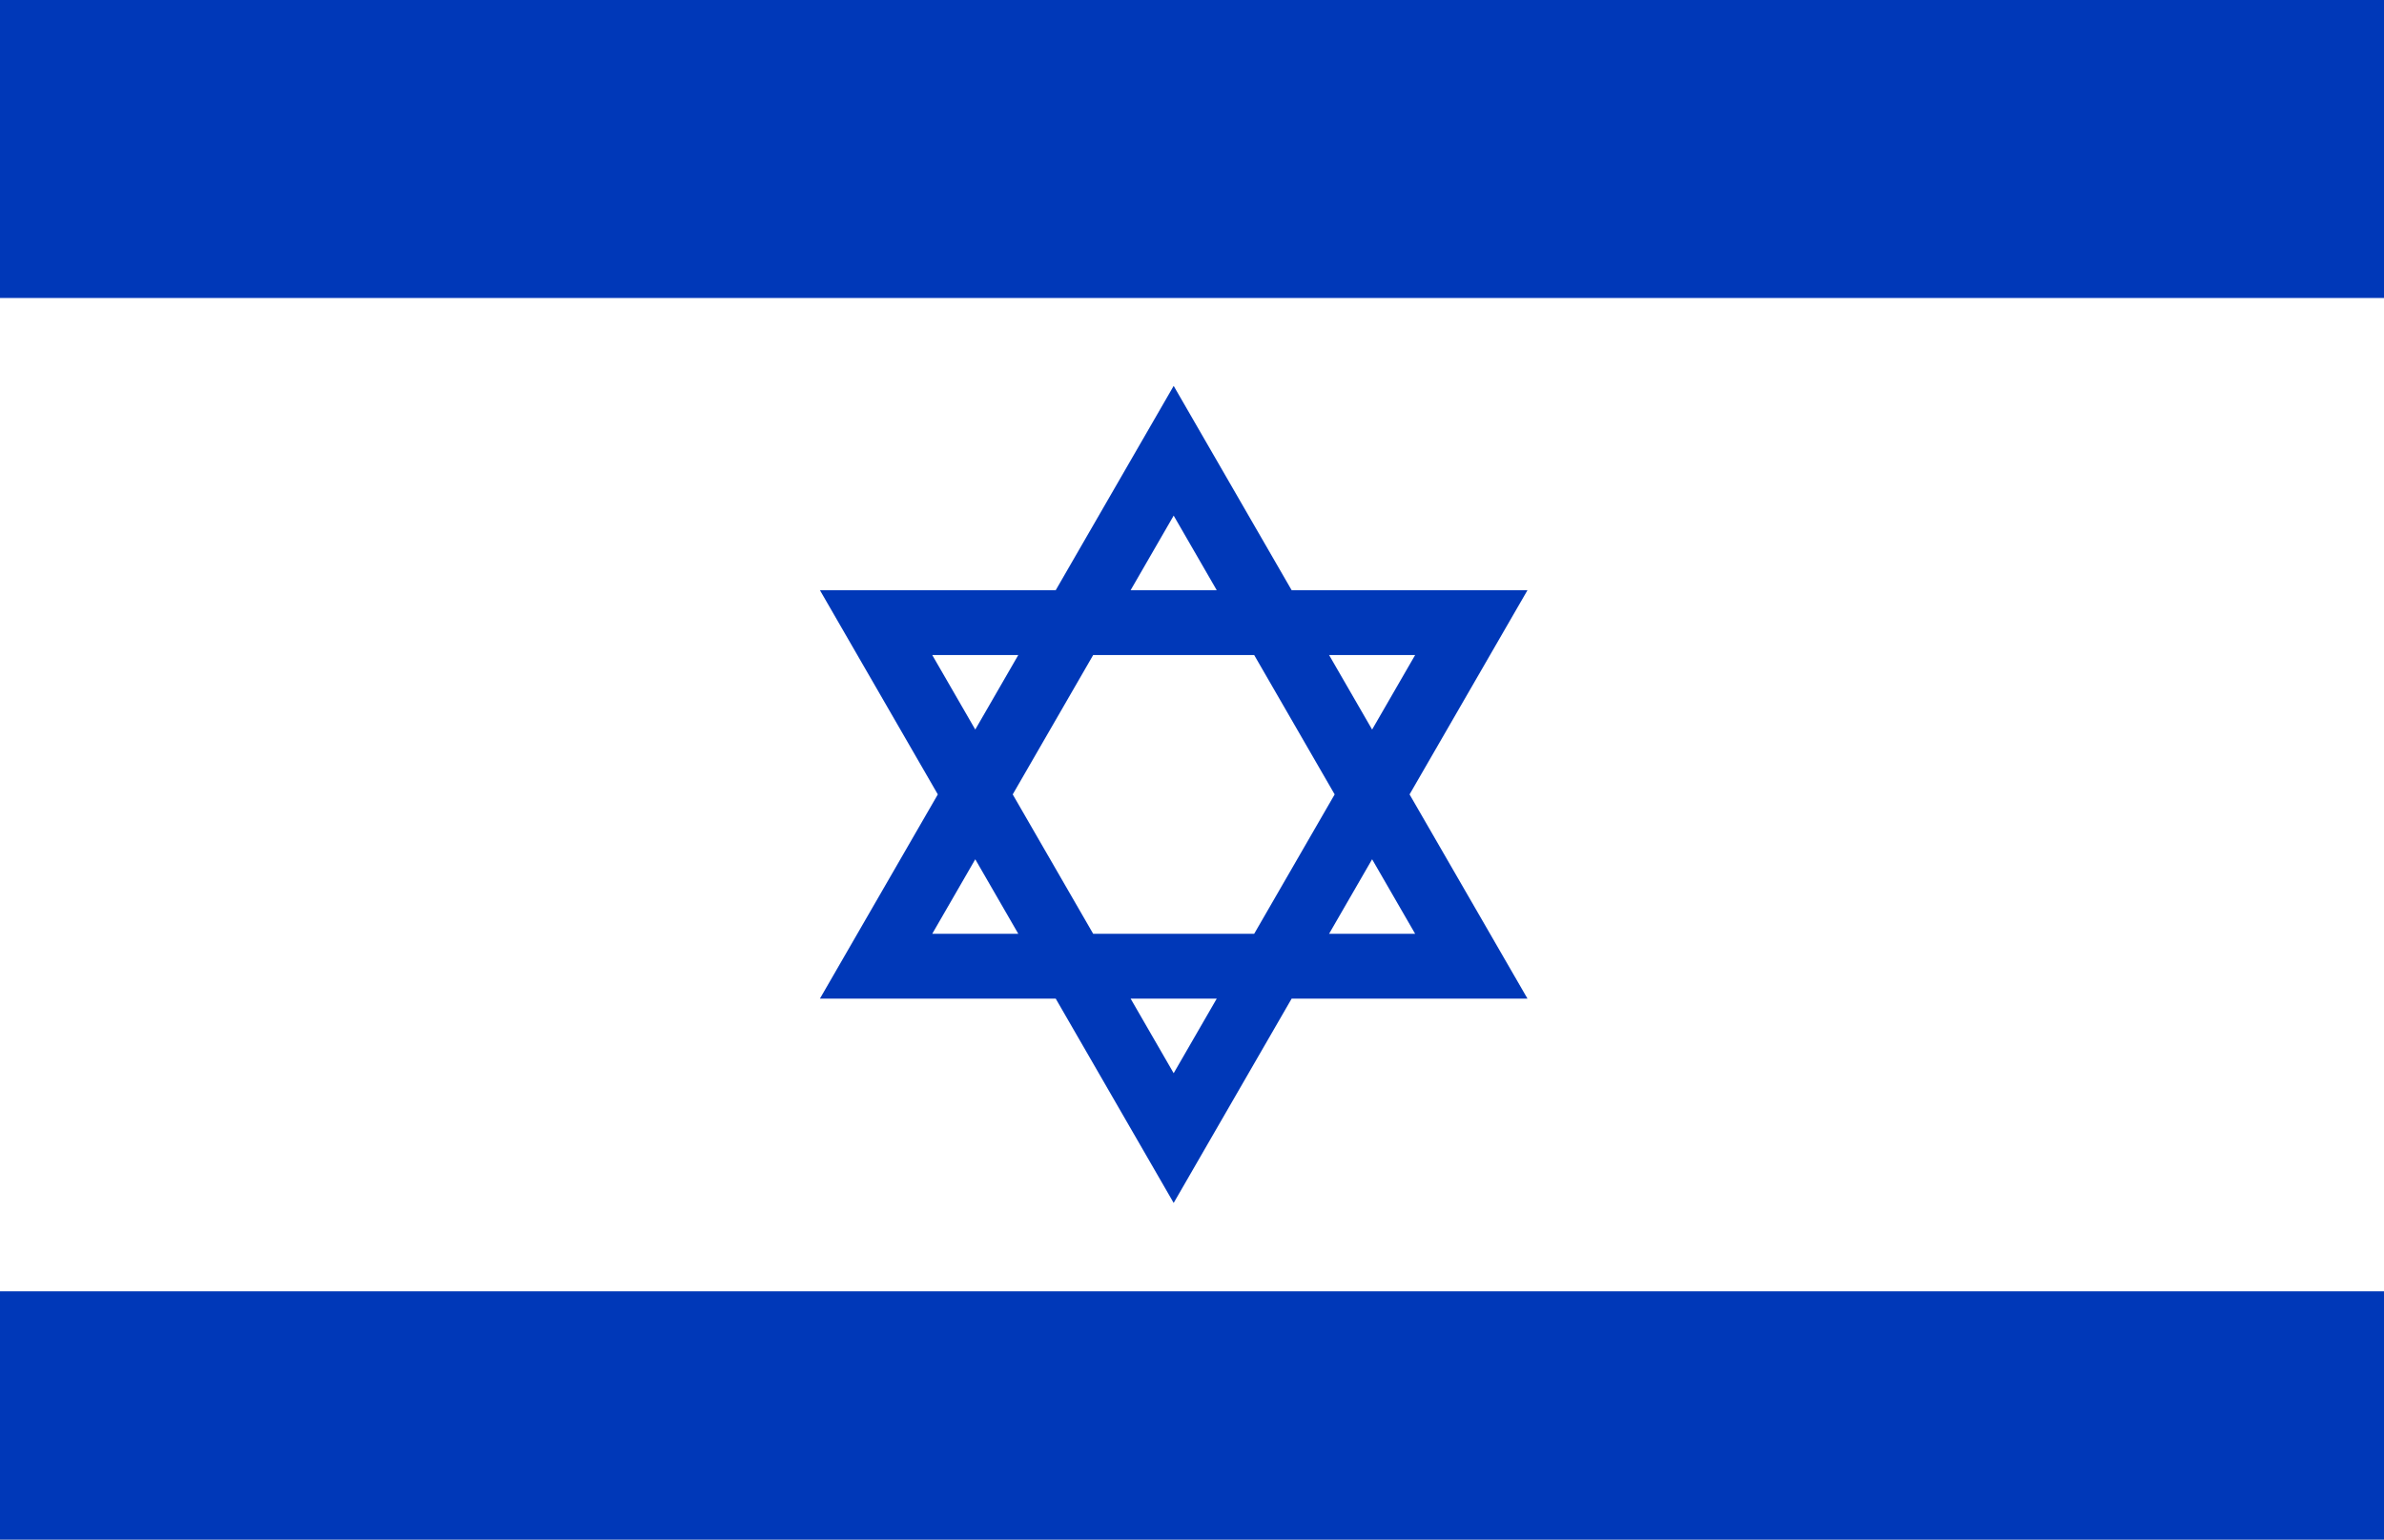 <?xml version="1.0" encoding="UTF-8"?> <svg xmlns="http://www.w3.org/2000/svg" width="48" height="31" viewBox="0 0 48 31" fill="none"><rect x="0" y="0" width="48" height="31" fill="#808080" stroke="none"/> <g clip-path="url(#clip0_20_1634)"> <path d="M-2.487 -3H49.75V34.991H-2.487V-3Z" fill="white"></path> <path d="M-2 -4H50V6H-2V-4Z" fill="#0038B8"></path> <path d="M-2 26H50V35H-2V26Z" fill="#0038B8"></path> <path d="M17.639 19.455H29.624L23.631 9.076L17.639 19.455ZM23.631 22.915L29.624 12.536H17.639L23.631 22.915Z" stroke="#0038B8" stroke-width="1.306"></path> </g> <defs> <clipPath id="clip0_20_1634"> <rect width="48" height="31" fill="white"></rect> </clipPath> </defs> </svg> 